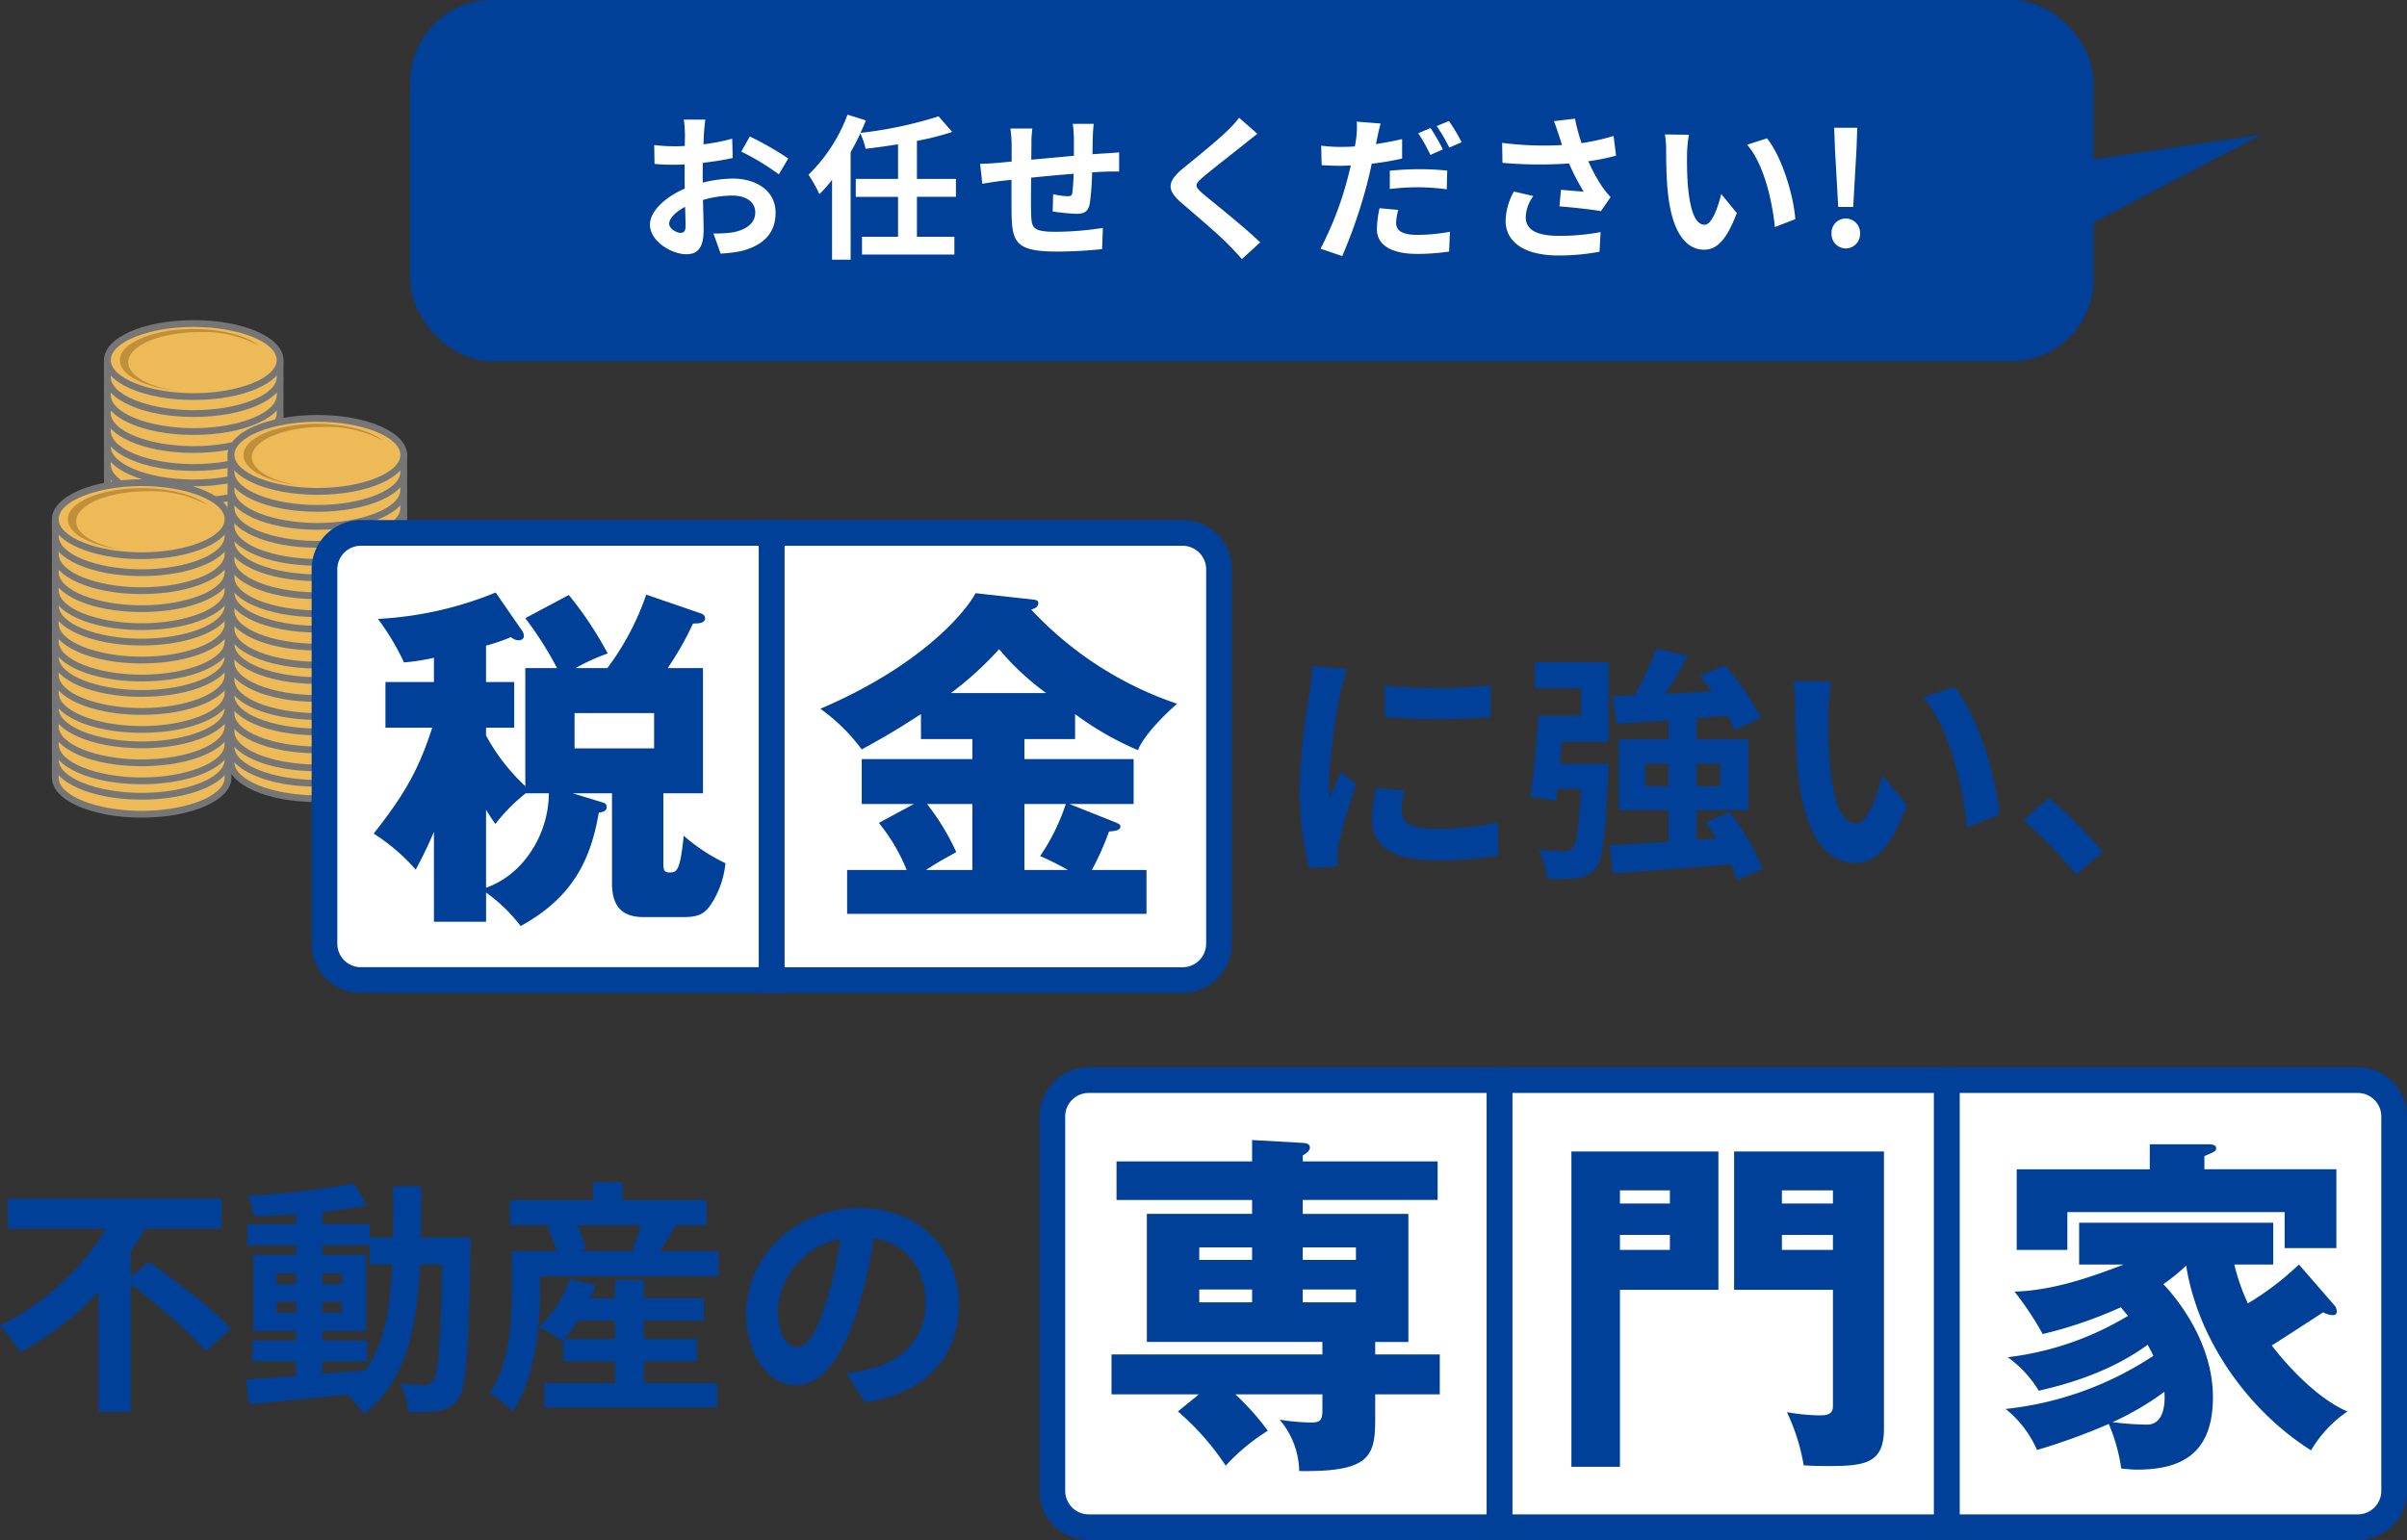<svg xmlns="http://www.w3.org/2000/svg" width="293.122" height="187.606" viewBox="0 0 293.122 187.606"><rect x="0" y="0" width="293.122" height="187.606" fill="#333333" stroke="none"/><defs><clipPath id="a"><path fill="none" d="M0 0h43.259v60.601H0z"/></clipPath><clipPath id="b"><path fill="none" d="M0 0h112.064v57.596H0z"/></clipPath><clipPath id="c"><path fill="none" d="M0 0h166.532v57.596H0z"/></clipPath></defs><g transform="translate(-2816.561 -1250)"><rect width="205" height="44" rx="10" transform="translate(2866.511 1250)" fill="#004099"/><path d="M2902.46 1264.572h-2.622a15.291 15.291 0 01.133 1.672c0 .323 0 .874-.019 1.539-.38.019-.76.038-1.1.038a21.069 21.069 0 01-2.622-.152l.038 2.3a23.294 23.294 0 002.66.095c.3 0 .646-.019 1.007-.038v1.6c0 .437 0 .893.019 1.349-2.343 1.002-4.243 2.731-4.243 4.384 0 2.014 2.6 3.61 4.446 3.61 1.254 0 2.09-.627 2.09-2.983 0-.646-.038-2.128-.076-3.629a12.81 12.81 0 013.572-.532c1.653 0 2.793.76 2.793 2.052 0 1.387-1.216 2.147-2.755 2.432a14.63 14.63 0 01-2.337.133l.874 2.451a17.4 17.4 0 002.493-.304c3.021-.76 4.2-2.451 4.2-4.693 0-2.622-2.3-4.142-5.225-4.142a15.743 15.743 0 00-3.648.494v-.7c0-.551 0-1.14.019-1.71 1.235-.152 2.546-.342 3.629-.589l-.057-2.356a23.27 23.27 0 01-3.5.684c.019-.475.038-.931.057-1.349.041-.497.117-1.314.174-1.656zm5.415 2.052l-1.045 1.843a30.23 30.23 0 014.581 2.774l1.14-1.938a39.7 39.7 0 00-4.676-2.679zm-9.823 10.64c0-.665.779-1.444 1.938-2.071.038 1.026.057 1.9.057 2.375 0 .646-.266.8-.608.8-.494-.002-1.387-.515-1.387-1.104zm34.922-3.287v-2.185h-4.75v-4.636a31.462 31.462 0 004.294-1.083l-1.653-1.9a50 50 0 01-9.519 2.014 26.36 26.36 0 00.665-1.52l-2.242-.7a19.775 19.775 0 01-4.75 7.315 17.666 17.666 0 011.33 2.375 17.7 17.7 0 001.539-1.748v9.725h2.261v-13.11a21.575 21.575 0 001.178-2.28 8.821 8.821 0 01.646 1.881 78.742 78.742 0 003.952-.551v4.218h-5.149v2.185h5.149v4.864h-4.389v2.166h11.248v-2.166h-4.56v-4.864zm16.777-8.892h-2.546a15.983 15.983 0 01.133 1.748v2.147a869.67 869.67 0 00-5.187.475c0-.741.019-1.387.019-1.824a12.586 12.586 0 01.114-1.976h-2.679a14.676 14.676 0 01.152 2.109v1.919c-.608.057-1.1.095-1.444.133-.969.095-1.843.133-2.394.133l.266 2.432c.494-.076 1.672-.266 2.28-.342.323-.038.76-.076 1.273-.133 0 1.767 0 3.61.019 4.427.095 3.287.684 4.313 5.6 4.313a53.75 53.75 0 005.415-.3l.1-2.584a38.279 38.279 0 01-5.681.475c-2.85 0-3.021-.418-3.059-2.28-.038-.817-.019-2.565 0-4.313 1.615-.171 3.477-.342 5.168-.475a20.934 20.934 0 01-.152 2.3c-.038.361-.209.437-.589.437a10.066 10.066 0 01-1.748-.252l-.057 2.109a28.757 28.757 0 002.869.285c.969 0 1.444-.247 1.653-1.254a33.333 33.333 0 00.285-3.8c.551-.038 1.045-.057 1.463-.076.494-.019 1.5-.038 1.824-.019v-2.337c-.551.057-1.292.1-1.824.133-.437.019-.912.057-1.425.095.019-.627.019-1.311.038-2.052.019-.513.074-1.349.114-1.653zm19.931 1.215l-2.223-1.957a13.205 13.205 0 01-1.463 1.615c-1.273 1.235-3.876 3.344-5.377 4.56-1.9 1.6-2.052 2.6-.152 4.218 1.729 1.483 4.522 3.858 5.681 5.055.57.57 1.121 1.178 1.653 1.767l2.223-2.033c-1.938-1.881-5.548-4.731-6.973-5.925-1.026-.9-1.045-1.105-.04-1.979 1.273-1.083 3.781-3.021 5.016-4.009a82.482 82.482 0 011.655-1.312zm17.157 9.273l-2.28-.209a12.933 12.933 0 00-.323 2.546c0 1.919 1.729 3.021 4.921 3.021a27.268 27.268 0 003.876-.285l.1-2.413a22.224 22.224 0 01-3.952.38c-2.033 0-2.6-.627-2.6-1.463a6.661 6.661 0 01.258-1.577zm-2.147-10.526l-2.907-.228a9.9 9.9 0 01-.057 1.938q-.057.456-.171 1.083-.883.057-1.71.057a18.6 18.6 0 01-2.394-.152l.058 2.375c.665.038 1.368.076 2.3.076.4 0 .817-.019 1.254-.038-.133.532-.266 1.083-.4 1.6a41.557 41.557 0 01-3.288 8.542l2.641.893a61.286 61.286 0 003.021-8.8c.209-.779.4-1.634.57-2.451a34.977 34.977 0 003.7-.627v-2.375a36.348 36.348 0 01-3.192.608c.057-.247.114-.494.152-.7.081-.414.271-1.269.423-1.801zm1.119 5.753v2.223a28.434 28.434 0 013.667-.209 27.629 27.629 0 013.268.247l.057-2.28a33.412 33.412 0 00-3.344-.171 36.221 36.221 0 00-3.648.19zm4.961-5.2l-1.5.627a21.274 21.274 0 011.482 2.641l1.52-.665a26.135 26.135 0 00-1.502-2.603zm2.242-.855l-1.5.608a20.144 20.144 0 011.539 2.622l1.5-.646a20.974 20.974 0 00-1.542-2.586zm13.397 1.765c.114.323.228.722.38 1.159a39.774 39.774 0 01-7.3-.266l.038 2.432a50.95 50.95 0 008.113.076 24.966 24.966 0 001.788 3.439c-.589-.038-1.843-.152-2.774-.228l-.19 2.014c1.6.133 3.99.38 5.054.589l1.178-1.71a11.98 11.98 0 01-1.026-1.273 20.811 20.811 0 01-1.691-3.1 25.269 25.269 0 003.382-.684l-.3-2.394a28.612 28.612 0 01-3.9.874 22.22 22.22 0 01-.8-2.983l-2.565.3c.25.634.459 1.318.613 1.755zm-3.118 7.372l-2.375-.551a7.777 7.777 0 00-1.007 3.534c0 2.735 2.451 4.235 6.327 4.256a26.8 26.8 0 005.111-.456l.133-2.394a26.241 26.241 0 01-5.092.456c-2.6 0-4.028-.684-4.028-2.28a4.577 4.577 0 01.931-2.565zm18.943-7.467l-2.925-.038a11.549 11.549 0 01.152 1.938c0 1.159.019 3.382.209 5.13.531 5.092 2.339 6.973 4.426 6.973 1.52 0 2.717-1.159 3.971-4.465l-1.9-2.318c-.361 1.52-1.121 3.743-2.014 3.743-1.2 0-1.767-1.881-2.033-4.617-.114-1.368-.133-2.793-.114-4.028a15.371 15.371 0 01.228-2.318zm9.5.437l-2.413.779c2.071 2.356 3.078 6.969 3.382 10.032l2.489-.969c-.209-2.907-1.653-7.657-3.458-9.842zm8.683 8.36h1.824l.4-7.011.095-2.641h-2.813l.1 2.641zm.912 5.054a1.761 1.761 0 001.748-1.824 1.75 1.75 0 00-1.748-1.824 1.735 1.735 0 00-1.729 1.824 1.746 1.746 0 001.729 1.824z" fill="#fff"/><path d="M3055.688 1285.392l36.26-18.994-33.533 4.966z" fill="#004099"/></g><g clip-path="url(#a)" transform="translate(6.321 39)"><path d="M27.791 19.886c0-2.457-4.709-4.449-10.519-4.449S6.754 17.429 6.754 19.886v1.758c0 2.457 4.709 4.449 10.518 4.449s10.519-1.994 10.519-4.449z" fill="#edba57"/><path d="M17.27 26.507c-6.129 0-10.931-2.135-10.931-4.861v-1.761c0-2.726 4.8-4.861 10.931-4.861s10.931 2.135 10.931 4.861v1.756c0 2.726-4.8 4.861-10.931 4.861m0-10.654c-5.478 0-10.106 1.849-10.106 4.037v1.756c0 2.188 4.628 4.037 10.106 4.037s10.106-1.849 10.106-4.037v-1.756c0-2.188-4.628-4.037-10.106-4.037" fill="#767676"/><path d="M27.791 18.008c0-2.457-4.709-4.449-10.519-4.449S6.754 15.551 6.754 18.008v1.756c0 2.457 4.709 4.449 10.518 4.449s10.519-1.992 10.519-4.449z" fill="#edba57"/><path d="M17.27 24.624c-6.129 0-10.931-2.135-10.931-4.861v-1.756c0-2.726 4.8-4.861 10.931-4.861s10.931 2.135 10.931 4.861v1.756c0 2.726-4.8 4.861-10.931 4.861m0-10.654c-5.478 0-10.106 1.849-10.106 4.037v1.756c0 2.188 4.628 4.036 10.106 4.036s10.106-1.849 10.106-4.036v-1.756c0-2.188-4.628-4.037-10.106-4.037" fill="#767676"/><path d="M27.791 15.819c0-2.457-4.709-4.449-10.519-4.449S6.754 13.36 6.754 15.819v1.756c0 2.457 4.709 4.449 10.518 4.449s10.519-1.992 10.519-4.449z" fill="#edba57"/><path d="M17.27 22.433c-6.129 0-10.931-2.135-10.931-4.861v-1.756c0-2.726 4.8-4.861 10.931-4.861s10.931 2.135 10.931 4.861v1.756c0 2.726-4.8 4.861-10.931 4.861m0-10.654c-5.478 0-10.106 1.849-10.106 4.037v1.756c0 2.188 4.628 4.037 10.106 4.037s10.106-1.849 10.106-4.037v-1.756c0-2.188-4.628-4.037-10.106-4.037" fill="#767676"/><path d="M27.791 13.626c0-2.457-4.709-4.449-10.519-4.449S6.754 11.169 6.754 13.626v1.757c0 2.457 4.709 4.449 10.518 4.449s10.519-1.993 10.519-4.449z" fill="#edba57"/><path d="M17.27 20.246c-6.129 0-10.931-2.135-10.931-4.861v-1.76c0-2.726 4.8-4.861 10.931-4.861s10.931 2.135 10.931 4.861v1.756c0 2.726-4.8 4.861-10.931 4.861m0-10.654c-5.478 0-10.106 1.849-10.106 4.037v1.756c0 2.188 4.628 4.037 10.106 4.037s10.106-1.849 10.106-4.037v-1.756c0-2.188-4.628-4.037-10.106-4.037" fill="#767676"/><path d="M27.791 11.748c0-2.457-4.709-4.449-10.519-4.449S6.754 9.294 6.754 11.748v1.756c0 2.457 4.709 4.449 10.518 4.449s10.519-1.992 10.519-4.449z" fill="#edba57"/><path d="M17.27 18.364c-6.129 0-10.931-2.135-10.931-4.861v-1.756c0-2.726 4.8-4.861 10.931-4.861s10.931 2.135 10.931 4.861v1.756c0 2.726-4.8 4.861-10.931 4.861m0-10.654c-5.476.001-10.1 1.847-10.1 4.037v1.756c0 2.188 4.628 4.036 10.106 4.036s10.106-1.849 10.106-4.036v-1.756c0-2.188-4.628-4.037-10.106-4.037" fill="#767676"/><path d="M27.791 9.557c0-2.457-4.709-4.449-10.519-4.449S6.754 7.099 6.754 9.557v1.756c0 2.457 4.709 4.449 10.518 4.449s10.519-1.992 10.519-4.449z" fill="#edba57"/><path d="M17.27 16.173c-6.129 0-10.931-2.135-10.931-4.861V9.556c0-2.726 4.8-4.861 10.931-4.861S28.201 6.83 28.201 9.556v1.756c0 2.726-4.8 4.861-10.931 4.861m0-10.654c-5.478 0-10.106 1.849-10.106 4.037v1.756c0 2.188 4.628 4.037 10.106 4.037s10.106-1.849 10.106-4.037V9.556c0-2.188-4.628-4.037-10.106-4.037" fill="#767676"/><path d="M27.791 7.365c0-2.457-4.709-4.449-10.519-4.449S6.754 4.908 6.754 7.365v1.756c0 2.457 4.709 4.448 10.518 4.448s10.519-1.991 10.519-4.448z" fill="#edba57"/><path d="M17.27 13.985c-6.129 0-10.931-2.135-10.931-4.861V7.365c0-2.726 4.8-4.861 10.931-4.861s10.933 2.135 10.933 4.861v1.756c0 2.726-4.8 4.861-10.931 4.861m0-10.654C11.794 3.329 7.17 5.177 7.17 7.365v1.756c0 2.188 4.628 4.037 10.106 4.037s10.106-1.849 10.106-4.037V7.365c0-2.188-4.628-4.037-10.106-4.037" fill="#767676"/><path d="M27.791 5.174c0-2.457-4.709-4.449-10.519-4.449S6.754 2.717 6.754 5.174V6.93c0 2.457 4.709 4.449 10.518 4.449S27.791 9.384 27.791 6.93z" fill="#edba57"/><path d="M17.27 11.792c-6.129 0-10.931-2.135-10.931-4.861V5.174C6.341 2.448 11.142.313 17.27.313s10.933 2.135 10.933 4.861v1.757c0 2.726-4.8 4.861-10.931 4.861m0-10.654c-5.478 0-10.102 1.848-10.102 4.036v1.757c0 2.188 4.628 4.037 10.106 4.037s10.102-1.849 10.102-4.037V5.174c0-2.188-4.628-4.037-10.106-4.037" fill="#767676"/><path d="M27.791 4.861c0 2.457-4.709 4.449-10.519 4.449S6.754 7.318 6.754 4.861 11.463.412 17.272.412s10.519 1.992 10.519 4.449" fill="#edba57"/><path d="M17.27 9.723c-6.129 0-10.931-2.135-10.931-4.861S11.142 0 17.27 0s10.933 2.135 10.933 4.861-4.802 4.862-10.933 4.862m0-8.9c-5.476.002-10.1 1.85-10.1 4.038S11.794 8.9 17.27 8.9s10.108-1.85 10.108-4.039S22.75.825 17.27.825" fill="#767676"/><path d="M9.296 5.129c0-2.027 3.885-3.67 8.678-3.67a14.137 14.137 0 017.284 1.676c-1.5-1.221-4.51-2.055-7.986-2.055-4.967 0-8.993 1.7-8.993 3.8 0 1.725 2.718 3.182 6.442 3.647-3.18-.544-5.424-1.862-5.424-3.4" fill="#c18f3a"/><path d="M42.847 52.094c0-2.457-4.709-4.449-10.519-4.449S21.81 49.637 21.81 52.094v1.756c0 2.457 4.709 4.449 10.518 4.449s10.519-1.992 10.519-4.449z" fill="#edba57"/><path d="M32.329 58.711c-6.129 0-10.931-2.135-10.931-4.861v-1.755c0-2.726 4.8-4.862 10.931-4.862s10.931 2.136 10.931 4.862v1.756c0 2.726-4.8 4.861-10.931 4.861m0-10.654c-5.478 0-10.106 1.849-10.106 4.037v1.756c0 2.188 4.628 4.037 10.106 4.037s10.106-1.849 10.106-4.037v-1.756c0-2.188-4.628-4.037-10.106-4.037" fill="#767676"/><path d="M42.847 50.216c0-2.457-4.709-4.449-10.519-4.449S21.81 47.759 21.81 50.216v1.756c0 2.457 4.709 4.449 10.518 4.449s10.519-1.992 10.519-4.449z" fill="#edba57"/><path d="M32.329 56.833c-6.129 0-10.931-2.135-10.931-4.861v-1.756c0-2.726 4.8-4.861 10.931-4.861S43.26 47.49 43.26 50.216v1.756c0 2.726-4.8 4.861-10.931 4.861m0-10.654c-5.478 0-10.106 1.849-10.106 4.037v1.756c0 2.188 4.628 4.037 10.106 4.037s10.106-1.849 10.106-4.037v-1.756c0-2.188-4.628-4.037-10.106-4.037" fill="#767676"/><path d="M42.847 48.338c0-2.457-4.709-4.449-10.519-4.449S21.81 45.881 21.81 48.338v1.756c0 2.457 4.709 4.449 10.518 4.449s10.519-1.989 10.519-4.449z" fill="#edba57"/><path d="M32.329 54.955c-6.129 0-10.931-2.135-10.931-4.861v-1.756c0-2.726 4.8-4.861 10.931-4.861s10.931 2.135 10.931 4.861v1.756c0 2.726-4.8 4.861-10.931 4.861m0-10.654c-5.478 0-10.106 1.849-10.106 4.037v1.756c0 2.188 4.628 4.037 10.106 4.037s10.106-1.849 10.106-4.037v-1.756c0-2.188-4.628-4.037-10.106-4.037" fill="#767676"/><path d="M42.847 46.147c0-2.457-4.709-4.449-10.519-4.449S21.81 43.69 21.81 46.147v1.756c0 2.457 4.709 4.449 10.518 4.449s10.519-1.992 10.519-4.449z" fill="#edba57"/><path d="M32.329 52.764c-6.129 0-10.931-2.135-10.931-4.861v-1.757c0-2.726 4.8-4.861 10.931-4.861S43.26 43.42 43.26 46.146v1.756c0 2.726-4.8 4.861-10.931 4.861m0-10.654c-5.478 0-10.106 1.849-10.106 4.037v1.756c0 2.188 4.628 4.037 10.106 4.037s10.106-1.849 10.106-4.037v-1.756c0-2.188-4.628-4.037-10.106-4.037" fill="#767676"/><path d="M42.847 43.956c0-2.457-4.709-4.449-10.519-4.449S21.81 41.499 21.81 43.956v1.756c0 2.457 4.709 4.449 10.518 4.449s10.519-1.992 10.519-4.449z" fill="#edba57"/><path d="M32.329 50.573c-6.129 0-10.931-2.135-10.931-4.861v-1.757c0-2.726 4.8-4.861 10.931-4.861s10.931 2.135 10.931 4.861v1.756c0 2.726-4.8 4.861-10.931 4.861m0-10.654c-5.478 0-10.106 1.849-10.106 4.037v1.756c0 2.188 4.628 4.037 10.106 4.037s10.106-1.849 10.106-4.037v-1.756c0-2.188-4.628-4.037-10.106-4.037" fill="#767676"/><path d="M42.847 42.078c0-2.457-4.709-4.449-10.519-4.449S21.81 39.621 21.81 42.078v1.756c0 2.457 4.709 4.449 10.518 4.449s10.519-1.99 10.519-4.449z" fill="#edba57"/><path d="M32.329 48.694c-6.129 0-10.931-2.135-10.931-4.861v-1.756c0-2.726 4.8-4.861 10.931-4.861s10.931 2.14 10.931 4.861v1.756c0 2.726-4.8 4.861-10.931 4.861m0-10.654c-5.478 0-10.106 1.849-10.106 4.037v1.756c0 2.188 4.628 4.036 10.106 4.036s10.106-1.849 10.106-4.036v-1.756c0-2.188-4.628-4.037-10.106-4.037" fill="#767676"/><path d="M42.847 39.886c0-2.457-4.709-4.449-10.519-4.449S21.81 37.429 21.81 39.886v1.756c0 2.457 4.709 4.449 10.518 4.449s10.519-1.992 10.519-4.449z" fill="#edba57"/><path d="M32.329 46.504c-6.129 0-10.931-2.135-10.931-4.861v-1.756c0-2.726 4.8-4.861 10.931-4.861s10.931 2.135 10.931 4.861v1.756c0 2.726-4.8 4.861-10.931 4.861m0-10.654c-5.478 0-10.106 1.849-10.106 4.036v1.756c0 2.188 4.628 4.037 10.106 4.037s10.106-1.849 10.106-4.037v-1.755c0-2.188-4.628-4.036-10.106-4.036" fill="#767676"/><path d="M42.847 37.696c0-2.457-4.709-4.449-10.519-4.449S21.81 35.239 21.81 37.696v1.756c0 2.457 4.709 4.449 10.518 4.449s10.519-1.992 10.519-4.449z" fill="#edba57"/><path d="M32.329 44.313c-6.129 0-10.931-2.135-10.931-4.861v-1.757c0-2.726 4.8-4.861 10.931-4.861s10.931 2.135 10.931 4.861v1.756c0 2.726-4.8 4.861-10.931 4.861m0-10.654c-5.478 0-10.106 1.849-10.106 4.037v1.756c0 2.188 4.628 4.037 10.106 4.037s10.106-1.849 10.106-4.037v-1.756c0-2.188-4.628-4.037-10.106-4.037" fill="#767676"/><path d="M42.847 35.817c0-2.457-4.709-4.449-10.519-4.449S21.81 33.36 21.81 35.817v1.756c0 2.457 4.709 4.449 10.518 4.449s10.519-1.991 10.519-4.449z" fill="#edba57"/><path d="M32.329 42.434c-6.129 0-10.931-2.135-10.931-4.861v-1.756c0-2.726 4.8-4.861 10.931-4.861s10.931 2.139 10.931 4.861v1.756c0 2.726-4.8 4.861-10.931 4.861m0-10.654c-5.478 0-10.106 1.849-10.106 4.037v1.756c0 2.188 4.628 4.036 10.106 4.036s10.106-1.849 10.106-4.036v-1.756c0-2.188-4.628-4.037-10.106-4.037" fill="#767676"/><path d="M42.847 33.627c0-2.457-4.709-4.449-10.519-4.449S21.81 31.17 21.81 33.627v1.756c0 2.457 4.709 4.449 10.518 4.449s10.519-1.992 10.519-4.449z" fill="#edba57"/><path d="M32.329 40.243c-6.129 0-10.931-2.135-10.931-4.861v-1.756c0-2.726 4.8-4.861 10.931-4.861S43.26 30.9 43.26 33.626v1.756c0 2.726-4.8 4.861-10.931 4.861m0-10.654c-5.478 0-10.106 1.849-10.106 4.037v1.756c0 2.188 4.628 4.037 10.106 4.037s10.106-1.849 10.106-4.037v-1.756c0-2.188-4.628-4.037-10.106-4.037" fill="#767676"/><path d="M42.847 31.435c0-2.457-4.709-4.449-10.519-4.449S21.81 28.978 21.81 31.435v1.756c0 2.457 4.709 4.449 10.518 4.449s10.519-1.992 10.519-4.449z" fill="#edba57"/><path d="M32.329 38.053c-6.129 0-10.931-2.135-10.931-4.861v-1.757c0-2.726 4.8-4.861 10.931-4.861s10.931 2.135 10.931 4.861v1.757c0 2.726-4.8 4.861-10.931 4.861m0-10.654c-5.478 0-10.106 1.849-10.106 4.037v1.756c0 2.188 4.628 4.037 10.106 4.037s10.106-1.849 10.106-4.037v-1.757c0-2.188-4.628-4.037-10.106-4.037" fill="#767676"/><path d="M42.847 29.558c0-2.457-4.709-4.449-10.519-4.449S21.81 27.101 21.81 29.558v1.756c0 2.457 4.709 4.449 10.518 4.449s10.519-1.993 10.519-4.449z" fill="#edba57"/><path d="M32.329 36.174c-6.129 0-10.931-2.135-10.931-4.861v-1.756c0-2.726 4.8-4.861 10.931-4.861s10.931 2.137 10.931 4.861v1.757c0 2.726-4.8 4.861-10.931 4.861m0-10.654c-5.478 0-10.106 1.849-10.106 4.036v1.757c0 2.188 4.628 4.037 10.106 4.037s10.106-1.849 10.106-4.037v-1.757c0-2.188-4.628-4.036-10.106-4.036" fill="#767676"/><path d="M42.847 27.366c0-2.457-4.709-4.449-10.519-4.449S21.81 24.909 21.81 27.366v1.756c0 2.457 4.709 4.449 10.518 4.449s10.519-1.992 10.519-4.449z" fill="#edba57"/><path d="M32.329 33.983c-6.129 0-10.931-2.135-10.931-4.861v-1.756c0-2.726 4.8-4.861 10.931-4.861S43.26 24.64 43.26 27.366v1.756c0 2.726-4.8 4.861-10.931 4.861m0-10.654c-5.478 0-10.106 1.849-10.106 4.037v1.756c0 2.188 4.628 4.037 10.106 4.037s10.106-1.849 10.106-4.037v-1.756c0-2.188-4.628-4.037-10.106-4.037" fill="#767676"/><path d="M42.847 25.175c0-2.457-4.709-4.449-10.519-4.449S21.81 22.718 21.81 25.175v1.756c0 2.457 4.709 4.449 10.518 4.449s10.519-1.992 10.519-4.449z" fill="#edba57"/><path d="M32.329 31.792c-6.129 0-10.931-2.135-10.931-4.861v-1.756c0-2.726 4.8-4.861 10.931-4.861s10.931 2.135 10.931 4.861v1.756c0 2.726-4.8 4.861-10.931 4.861m0-10.654c-5.478 0-10.106 1.849-10.106 4.036v1.756c0 2.188 4.628 4.037 10.106 4.037s10.106-1.849 10.106-4.037v-1.755c0-2.188-4.628-4.036-10.106-4.036" fill="#767676"/><path d="M42.847 23.297c0-2.457-4.709-4.449-10.519-4.449S21.81 20.84 21.81 23.297v1.756c0 2.457 4.709 4.449 10.518 4.449s10.519-1.994 10.519-4.449z" fill="#edba57"/><path d="M32.329 29.915c-6.129 0-10.931-2.135-10.931-4.861v-1.757c0-2.726 4.8-4.861 10.931-4.861s10.931 2.136 10.931 4.861v1.756c0 2.726-4.8 4.861-10.931 4.861m0-10.654c-5.478 0-10.106 1.849-10.106 4.037v1.756c0 2.188 4.628 4.037 10.106 4.037s10.106-1.849 10.106-4.037v-1.756c0-2.188-4.628-4.037-10.106-4.037" fill="#767676"/><path d="M42.847 21.106c0-2.457-4.709-4.449-10.519-4.449S21.81 18.649 21.81 21.106v1.756c0 2.457 4.709 4.449 10.518 4.449s10.519-1.992 10.519-4.449z" fill="#edba57"/><path d="M32.329 27.723c-6.129 0-10.931-2.135-10.931-4.861v-1.756c0-2.726 4.8-4.861 10.931-4.861S43.26 18.38 43.26 21.106v1.756c0 2.726-4.8 4.861-10.931 4.861m0-10.654c-5.478 0-10.106 1.849-10.106 4.037v1.756c0 2.188 4.628 4.036 10.106 4.036s10.106-1.849 10.106-4.036v-1.756c0-2.188-4.628-4.037-10.106-4.037" fill="#767676"/><path d="M42.847 18.915c0-2.457-4.709-4.449-10.519-4.449S21.81 16.458 21.81 18.915v1.756c0 2.457 4.709 4.449 10.518 4.449s10.519-1.992 10.519-4.449z" fill="#edba57"/><path d="M32.329 25.532c-6.129 0-10.931-2.135-10.931-4.861v-1.756c0-2.726 4.8-4.861 10.931-4.861s10.931 2.135 10.931 4.861v1.756c0 2.726-4.8 4.861-10.931 4.861m0-10.654c-5.478 0-10.106 1.849-10.106 4.037v1.756c0 2.188 4.628 4.037 10.106 4.037s10.106-1.849 10.106-4.037v-1.756c0-2.188-4.628-4.037-10.106-4.037" fill="#767676"/><path d="M42.847 16.724c0-2.457-4.709-4.449-10.519-4.449S21.81 14.267 21.81 16.724v1.756c0 2.457 4.709 4.449 10.518 4.449s10.519-1.992 10.519-4.449z" fill="#edba57"/><path d="M32.329 23.342c-6.129 0-10.931-2.135-10.931-4.861v-1.757c0-2.726 4.8-4.861 10.931-4.861s10.931 2.135 10.931 4.861v1.756c0 2.726-4.8 4.861-10.931 4.861m0-10.654c-5.478 0-10.106 1.849-10.106 4.037v1.756c0 2.188 4.628 4.037 10.106 4.037s10.106-1.849 10.106-4.037v-1.756c0-2.188-4.628-4.037-10.106-4.037" fill="#767676"/><path d="M42.847 16.411c0 2.457-4.709 4.449-10.519 4.449S21.81 18.868 21.81 16.411s4.709-4.449 10.518-4.449 10.519 1.989 10.519 4.449" fill="#edba57"/><path d="M32.329 21.272c-6.129 0-10.931-2.135-10.931-4.861s4.8-4.861 10.931-4.861 10.931 2.135 10.931 4.864-4.8 4.861-10.931 4.861m0-8.9c-5.478 0-10.106 1.849-10.106 4.036s4.628 4.037 10.106 4.037 10.106-1.849 10.106-4.034-4.628-4.036-10.106-4.036" fill="#767676"/><path d="M24.352 16.678c0-2.027 3.885-3.67 8.678-3.67a14.137 14.137 0 017.284 1.676c-1.5-1.22-4.51-2.055-7.986-2.055-4.967 0-8.993 1.7-8.993 3.8 0 1.726 2.718 3.182 6.442 3.647-3.18-.544-5.424-1.862-5.424-3.4" fill="#c18f3a"/><path d="M21.45 53.984c0-2.457-4.709-4.449-10.519-4.449S.413 51.527.413 53.984v1.756c0 2.457 4.709 4.449 10.518 4.449S21.45 58.197 21.45 55.74z" fill="#edba57"/><path d="M10.931 60.601C4.8 60.601 0 58.47 0 55.741v-1.756c0-2.726 4.8-4.861 10.931-4.861s10.931 2.135 10.931 4.861v1.756c0 2.726-4.8 4.861-10.931 4.861m0-10.654c-5.478 0-10.106 1.849-10.106 4.037v1.756c0 2.188 4.628 4.036 10.106 4.036s10.106-1.849 10.106-4.036v-1.756c0-2.188-4.628-4.037-10.106-4.037" fill="#767676"/><path d="M21.45 51.793c0-2.457-4.709-4.449-10.519-4.449S.413 49.336.413 51.793v1.756c0 2.457 4.709 4.449 10.518 4.449s10.519-1.992 10.519-4.449z" fill="#edba57"/><path d="M10.931 58.41C4.8 58.41 0 56.275 0 53.549v-1.756c0-2.726 4.8-4.86 10.931-4.86s10.931 2.135 10.931 4.861v1.756c0 2.726-4.8 4.861-10.931 4.861m0-10.654c-5.478 0-10.106 1.849-10.106 4.037v1.756c0 2.188 4.628 4.037 10.106 4.037s10.106-1.849 10.106-4.037v-1.757c0-2.188-4.628-4.037-10.106-4.037" fill="#767676"/><path d="M21.45 49.915c0-2.457-4.709-4.449-10.519-4.449S.413 47.458.413 49.915v1.756c0 2.457 4.709 4.449 10.518 4.449s10.519-1.992 10.519-4.449z" fill="#edba57"/><path d="M10.931 56.533C4.8 56.533 0 54.398 0 51.672v-1.757c0-2.726 4.8-4.861 10.931-4.861s10.931 2.135 10.931 4.861v1.756c0 2.726-4.8 4.861-10.931 4.861m0-10.654C5.453 45.879.825 47.727.825 49.915v1.756c0 2.188 4.628 4.037 10.106 4.037s10.106-1.849 10.106-4.037v-1.756c0-2.188-4.628-4.037-10.106-4.037" fill="#767676"/><path d="M21.45 47.724c0-2.458-4.709-4.449-10.519-4.449S.413 45.266.413 47.724v1.755c0 2.458 4.709 4.449 10.518 4.449s10.519-1.992 10.519-4.449z" fill="#edba57"/><path d="M10.931 54.341C4.8 54.341 0 52.208 0 49.48v-1.757c0-2.726 4.8-4.861 10.931-4.861s10.931 2.135 10.931 4.861v1.756c0 2.726-4.8 4.861-10.931 4.861m0-10.654C5.453 43.687.825 45.535.825 47.723v1.756c0 2.188 4.628 4.037 10.106 4.037s10.106-1.849 10.106-4.037v-1.756c0-2.188-4.628-4.037-10.106-4.037" fill="#767676"/><path d="M21.45 45.533c0-2.457-4.709-4.449-10.519-4.449S.413 43.076.413 45.533v1.756c0 2.457 4.709 4.449 10.518 4.449s10.519-1.992 10.519-4.449z" fill="#edba57"/><path d="M10.931 52.15C4.8 52.15 0 50.015 0 47.289v-1.756c0-2.726 4.8-4.861 10.931-4.861s10.931 2.135 10.931 4.861v1.756c0 2.726-4.8 4.861-10.931 4.861m0-10.654C5.453 41.497.825 43.345.825 45.533v1.756c0 2.188 4.628 4.037 10.106 4.037s10.106-1.849 10.106-4.037v-1.756c0-2.188-4.628-4.037-10.106-4.037" fill="#767676"/><path d="M21.45 43.655c0-2.457-4.709-4.449-10.519-4.449S.413 41.198.413 43.655v1.756c0 2.457 4.709 4.449 10.518 4.449s10.519-1.992 10.519-4.449z" fill="#edba57"/><path d="M10.931 50.272C4.8 50.272 0 48.137 0 45.411v-1.757c0-2.726 4.8-4.861 10.931-4.861s10.931 2.135 10.931 4.861v1.756c0 2.726-4.8 4.861-10.931 4.861m0-10.654C5.453 39.618.825 41.466.825 43.654v1.756c0 2.188 4.628 4.037 10.106 4.037s10.106-1.849 10.106-4.037v-1.756c0-2.188-4.628-4.037-10.106-4.037" fill="#767676"/><path d="M21.45 41.464c0-2.457-4.709-4.449-10.519-4.449S.413 39.007.413 41.464v1.756c0 2.457 4.709 4.449 10.518 4.449S21.45 45.677 21.45 43.22z" fill="#edba57"/><path d="M10.931 48.08C4.8 48.08 0 45.946 0 43.219v-1.756c0-2.726 4.8-4.861 10.931-4.861s10.931 2.135 10.931 4.861v1.756c0 2.726-4.8 4.861-10.931 4.861m0-10.654c-5.478 0-10.106 1.849-10.106 4.037v1.756c0 2.188 4.628 4.037 10.106 4.037s10.106-1.849 10.106-4.037v-1.756c0-2.188-4.628-4.037-10.106-4.037" fill="#767676"/><path d="M21.45 39.273c0-2.457-4.709-4.449-10.519-4.449S.413 36.816.413 39.273v1.756c0 2.457 4.709 4.449 10.518 4.449s10.519-1.992 10.519-4.449z" fill="#edba57"/><path d="M10.931 45.89C4.8 45.89 0 43.755 0 41.029v-1.757c0-2.726 4.8-4.862 10.931-4.862s10.931 2.135 10.931 4.861v1.756c0 2.726-4.8 4.861-10.931 4.861m0-10.654C5.453 35.236.825 37.084.825 39.272v1.756c0 2.188 4.628 4.037 10.106 4.037s10.106-1.849 10.106-4.037v-1.756c0-2.188-4.628-4.037-10.106-4.037" fill="#767676"/><path d="M21.45 37.395c0-2.457-4.709-4.449-10.519-4.449S.413 34.938.413 37.395v1.756c0 2.457 4.709 4.449 10.518 4.449s10.519-1.992 10.519-4.449z" fill="#edba57"/><path d="M10.931 44.011C4.8 44.011 0 41.876 0 39.15v-1.756c0-2.726 4.8-4.861 10.931-4.861s10.931 2.135 10.931 4.861v1.756c0 2.726-4.8 4.861-10.931 4.861m0-10.654C5.453 33.358.825 35.206.825 37.394v1.756c0 2.188 4.628 4.037 10.106 4.037s10.106-1.849 10.106-4.037v-1.756c0-2.188-4.628-4.036-10.106-4.036" fill="#767676"/><path d="M21.45 35.204c0-2.457-4.709-4.449-10.519-4.449S.413 32.747.413 35.204v1.756c0 2.457 4.709 4.449 10.518 4.449S21.45 39.417 21.45 36.96z" fill="#edba57"/><path d="M10.931 41.821C4.8 41.821 0 39.685 0 36.96v-1.757c0-2.726 4.8-4.861 10.931-4.861s10.931 2.135 10.931 4.861v1.756c0 2.726-4.8 4.861-10.931 4.861m0-10.654C5.453 31.167.825 33.015.825 35.203v1.756c0 2.188 4.628 4.037 10.106 4.037s10.106-1.849 10.106-4.037v-1.756c0-2.188-4.628-4.037-10.106-4.037" fill="#767676"/><path d="M21.45 33.013c0-2.457-4.709-4.449-10.519-4.449S.413 30.556.413 33.013v1.756c0 2.457 4.709 4.449 10.518 4.449s10.519-1.992 10.519-4.449z" fill="#edba57"/><path d="M10.931 39.63C4.8 39.63 0 37.495 0 34.769v-1.757c0-2.726 4.8-4.863 10.931-4.863s10.931 2.135 10.931 4.861v1.759c0 2.726-4.8 4.861-10.931 4.861m0-10.654c-5.478 0-10.106 1.848-10.106 4.036v1.757c0 2.188 4.628 4.037 10.106 4.037s10.106-1.849 10.106-4.037v-1.757c0-2.188-4.628-4.037-10.106-4.037" fill="#767676"/><path d="M21.45 31.135c0-2.457-4.709-4.449-10.519-4.449S.413 28.678.413 31.135v1.756c0 2.457 4.709 4.449 10.518 4.449s10.519-1.992 10.519-4.449z" fill="#edba57"/><path d="M10.931 37.751C4.8 37.751 0 35.616 0 32.89v-1.756c0-2.726 4.8-4.861 10.931-4.861s10.931 2.135 10.931 4.861v1.756c0 2.726-4.8 4.861-10.931 4.861m0-10.654C5.453 27.098.825 28.946.825 31.134v1.756c0 2.188 4.628 4.037 10.106 4.037s10.106-1.849 10.106-4.037v-1.756c0-2.188-4.628-4.037-10.106-4.037" fill="#767676"/><path d="M21.45 28.943c0-2.457-4.709-4.449-10.519-4.449S.413 26.486.413 28.943v1.756c0 2.457 4.709 4.449 10.518 4.449S21.45 33.16 21.45 30.699z" fill="#edba57"/><path d="M10.931 35.56C4.8 35.56 0 33.423 0 30.699v-1.756c0-2.726 4.8-4.861 10.931-4.861s10.931 2.135 10.931 4.861v1.756c0 2.726-4.8 4.861-10.931 4.861m0-10.654C5.453 24.907.825 26.755.825 28.943v1.756c0 2.188 4.628 4.037 10.106 4.037s10.106-1.849 10.106-4.037v-1.756c0-2.188-4.628-4.036-10.106-4.036" fill="#767676"/><path d="M21.45 26.752c0-2.457-4.709-4.449-10.519-4.449S.413 24.295.413 26.752v1.756c0 2.457 4.709 4.449 10.518 4.449s10.519-1.992 10.519-4.449z" fill="#edba57"/><path d="M10.931 33.37C4.8 33.37 0 31.235 0 28.509v-1.757c0-2.726 4.8-4.865 10.931-4.865s10.931 2.135 10.931 4.861v1.756c0 2.726-4.8 4.861-10.931 4.861m0-10.654C5.453 22.716.825 24.564.825 26.752v1.756c0 2.188 4.628 4.037 10.106 4.037s10.106-1.849 10.106-4.037v-1.756c0-2.188-4.628-4.037-10.106-4.037" fill="#767676"/><path d="M21.45 24.561c0-2.457-4.709-4.449-10.519-4.449S.413 22.104.413 24.561v1.756c0 2.457 4.709 4.449 10.518 4.449s10.519-1.992 10.519-4.449z" fill="#edba57"/><path d="M10.931 31.178C4.8 31.178 0 29.044 0 26.318v-1.757C0 21.835 4.8 19.7 10.931 19.7s10.931 2.135 10.931 4.861v1.756c0 2.726-4.8 4.861-10.931 4.861m0-10.654C5.453 20.525.825 22.373.825 24.561v1.756c0 2.188 4.628 4.036 10.106 4.036s10.106-1.849 10.106-4.036v-1.756c0-2.188-4.628-4.037-10.106-4.037" fill="#767676"/><path d="M21.45 24.248c0 2.457-4.709 4.449-10.519 4.449S.413 26.705.413 24.248s4.709-4.449 10.523-4.449 10.519 1.992 10.519 4.449" fill="#edba57"/><path d="M10.931 29.11C4.8 29.11 0 26.974 0 24.248s4.8-4.861 10.931-4.861 10.931 2.135 10.931 4.861-4.8 4.861-10.931 4.861m0-8.9C5.453 20.212.825 22.06.825 24.248s4.628 4.037 10.106 4.037 10.106-1.848 10.106-4.037-4.628-4.037-10.106-4.037" fill="#767676"/><path d="M2.955 24.516c0-2.027 3.885-3.67 8.678-3.67a14.133 14.133 0 017.284 1.676c-1.5-1.22-4.51-2.055-7.986-2.055-4.967 0-8.993 1.7-8.993 3.8 0 1.726 2.718 3.182 6.442 3.647-3.18-.544-5.424-1.862-5.424-3.4" fill="#c18f3a"/></g><path d="M168.645 83.502v3.84a80.518 80.518 0 0012.9 0v-3.87a61.69 61.69 0 01-12.9.03zm2.4 12.81l-3.45-.33a18.328 18.328 0 00-.51 3.9c0 3.09 2.49 4.92 7.65 4.92a42.486 42.486 0 007.74-.57l-.06-4.05a35.463 35.463 0 01-7.53.78c-3.06 0-4.2-.81-4.2-2.13a10.183 10.183 0 01.36-2.52zm-7.02-14.82l-4.2-.36c-.03.96-.21 2.1-.3 2.94a83.653 83.653 0 00-1.26 11.88 38.349 38.349 0 001.17 9.81l3.48-.24c-.03-.42-.06-.9-.06-1.23a9.052 9.052 0 01.15-1.41c.33-1.59 1.32-4.86 2.16-7.35l-1.86-1.47c-.42.99-.9 2.04-1.35 3.06a14.474 14.474 0 01-.12-1.95 79.569 79.569 0 011.44-11.01c.12-.54.51-2.04.75-2.67zm22.89 2.34h5.61v3.33h-5.19c-.18 3.24-.54 7.29-.96 9.9l3.12.48.18-1.44h2.85c-.24 4.74-.54 6.72-1.02 7.2a1.1 1.1 0 01-1.05.36c-.6 0-1.83 0-3.12-.12a9.191 9.191 0 011.08 3.51 26.133 26.133 0 003.63-.09 3.3 3.3 0 002.28-1.2c.87-1.08 1.2-4.11 1.5-11.37.03-.45.06-1.35.06-1.35h-5.91c.09-.87.15-1.77.24-2.67h5.67v-9.69h-8.97zm13.44 11.94v-2.76h2.82v2.76zm9.15-2.76v2.76h-2.91v-2.76zm5.13 12.84a25.616 25.616 0 00-4.02-6.9l-2.88 1.2c.45.63.9 1.29 1.32 1.98l-2.46.18v-3.63h6.3v-8.61h-6.3v-2.58c1.26-.09 2.52-.21 3.78-.3a11.282 11.282 0 01.84 1.74l3.21-1.47a27.042 27.042 0 00-4.41-6.42l-3 1.32c.48.57.99 1.23 1.44 1.86-1.92.12-3.84.21-5.67.3.93-1.44 1.92-3.06 2.76-4.62l-3.84-.87a36.979 36.979 0 01-2.67 5.67l-2.64.12.48 3.33c1.83-.12 3.99-.24 6.3-.42v2.34h-6.03v8.61h6.03v3.87c-2.7.18-5.19.33-7.17.39l.42 3.45c3.87-.27 9.21-.66 14.34-1.11a12.7 12.7 0 01.75 1.95zm8.37-22.83l-4.62-.06a18.235 18.235 0 01.24 3.06c0 1.83.03 5.34.33 8.1.84 8.04 3.69 11.01 6.99 11.01 2.4 0 4.29-1.83 6.27-7.05l-3-3.66c-.57 2.4-1.77 5.91-3.18 5.91-1.89 0-2.79-2.97-3.21-7.29-.18-2.16-.21-4.41-.18-6.36a24.271 24.271 0 01.36-3.66zm15 .69l-3.81 1.23c3.27 3.72 4.86 11.01 5.34 15.84l3.93-1.53c-.33-4.59-2.61-12.09-5.46-15.54zm14.85 22.83l3.21-2.76a53.985 53.985 0 00-6.54-6.57l-3.12 2.7a58.787 58.787 0 016.45 6.63z" fill="#004099"/><g clip-path="url(#b)" transform="translate(37.95 63.354)"><path d="M56.032 56.032H5.998a4.433 4.433 0 01-4.434-4.434v-45.6a4.433 4.433 0 014.434-4.434h50.034z" fill="#fff"/><path d="M57.6 57.6H6a6 6 0 01-6-6V6a6 6 0 016-6h51.6zM6 3.128A2.873 2.873 0 003.128 6v45.6A2.873 2.873 0 006 54.468h48.47V3.128z" fill="#004099"/><path d="M106.066 56.032H56.032V1.564h50.034a4.433 4.433 0 014.434 4.434v45.6a4.433 4.433 0 01-4.434 4.434" fill="#fff"/><path d="M106.066 57.6h-51.6V0h51.6a6 6 0 016 6v45.6a6 6 0 01-6 6m-48.47-3.128h48.47a2.873 2.873 0 002.869-2.869V6a2.873 2.873 0 00-2.869-2.869h-48.47zM26.02 18.033h3.867a43.132 43.132 0 00-3.867-6.083l5.3-2.824a44.267 44.267 0 014.736 7.125 23.471 23.471 0 00-3.91 1.782h3.867a32.559 32.559 0 004.737-8.951l6.691 2.3a.66.66 0 01.478.565c0 .651-.869.651-1.478.651a36.666 36.666 0 01-3.084 5.431h4.3v15.255h-4.821V41.8c0 .739.044 1.13.738 1.13.913 0 1.3-.174 1.739-4.476a22.44 22.44 0 005.082 3.346 11.131 11.131 0 01-1.78 5.041c-.826 1.216-1.652 1.52-3.346 1.52h-4.866c-3 0-3.824-1.782-3.824-4.128V33.284h-4.784l3.7 1.13a.524.524 0 01.435.522c0 .565-.565.651-.956.7-.955 5.474-2.954 10.211-9.515 13.817a20.1 20.1 0 00-4.215-4.085v3.563h-6.349V37.977c-1.129 2.607-1.607 3.432-2.216 4.606a23.741 23.741 0 00-5.124-4.39c3.345-4.258 5.387-7.386 7.125-12.9H8.989v-5.565h5.906v-2.955a25.286 25.286 0 01-3.649.565 29.748 29.748 0 00-3.171-5.3 43.576 43.576 0 0014.338-3.215l3.3 4.779a1.149 1.149 0 01.131.522c0 .434-.434.522-.652.522a1.444 1.444 0 01-.912-.391 23.911 23.911 0 01-3.041 1.042v4.432h3.432v5.561h-3.43v.951a23.851 23.851 0 004.779 6.169zm.044 15.251a22.1 22.1 0 00-3.693 3.736 28.608 28.608 0 01-1.13-1.738v9.515a10.92 10.92 0 004.823-3.519 13.028 13.028 0 002.824-7.994zm5.953-5.474h9.689v-4.3h-9.689z" fill="#004099"/><path d="M86.804 29.117h13.3v5.47h-7.821l5.561 2.216c.391.174.651.261.651.522 0 .478-.694.565-1.39.608a34.337 34.337 0 01-2.086 4.692h6.648v5.344H65.21v-5.344h7.256a22.353 22.353 0 00-3.389-5.735l4.258-2.3h-6.344v-5.473h13.47v-2.438h-6.257v-3.041c-2.868 1.825-3.65 2.346-7.213 4.3a22.616 22.616 0 00-5.04-4.954c12.122-5.17 17.6-11.644 18.9-14.077l7.082.782c.26.043.565.087.565.434 0 .435-.435.651-.869.782A43.166 43.166 0 00105.4 22.376c-.825.7-3.867 3.476-4.779 5.649a37.4 37.4 0 01-7.647-4.388v3.041h-6.171zm-6.344 5.47h-5.518a28.554 28.554 0 013.563 5.866c-1.825 1-2.65 1.477-3.693 2.173h5.648zm8.995-13.513a32.22 32.22 0 01-5.736-5.345 40.934 40.934 0 01-5.866 5.345zm-2.651 21.551h5.3a33.68 33.68 0 00-3.389-1.695 25.214 25.214 0 003.128-6.343h-5.04z" fill="#004099"/></g><path d="M15.9 155.565v-3.12a30.216 30.216 0 001.74-2.76h9.33v-3.66H.96v3.66h11.97A31.469 31.469 0 010 161.475a21.433 21.433 0 012.46 3.24 35.837 35.837 0 009.54-7.38v14.64h3.9v-15.54a70.067 70.067 0 019.18 8.13l3.03-2.73c-2.16-2.37-6.78-5.82-9.99-8.13zm23.37 10.26h5.43v-2.52h-5.43v-1.17h5.31v-9.27h-5.31v-1.17h5.76v2.34h2.73c-.21 5.37-.93 9.66-3.27 12.9-1.74.15-3.51.3-5.22.42zm-5.58-5.91v-1.35h2.34v1.35zm7.92-1.35v1.35h-2.34v-1.35zm-2.34-2.13v-1.32h2.34v1.32zm-5.58-1.32h2.34v1.32h-2.34zm17.55-4.35c.06-1.98.06-4.08.06-6.27h-3.42c0 2.22 0 4.29-.03 6.27h-2.82v-1.65h-5.76v-1.47c1.95-.21 3.81-.48 5.4-.81l-1.56-2.67a92.95 92.95 0 01-12.93 1.47 11.111 11.111 0 01.78 2.52c1.62-.03 3.33-.12 5.07-.24v1.2h-5.91v2.58h5.91v1.17h-5.16v9.27h5.16v1.17h-5.28v2.52h5.28v1.8c-2.31.15-4.41.3-6.09.42l.42 3c3.24-.27 7.56-.72 11.88-1.17a11.689 11.689 0 012.1 2.37c5.04-3.99 6.42-10.17 6.81-18.21h2.7c-.18 9.69-.48 13.35-1.11 14.16a1.09 1.09 0 01-1.02.51c-.57 0-1.71-.03-3.03-.15a8.352 8.352 0 011.05 3.42 20.124 20.124 0 003.72-.12 3.348 3.348 0 002.37-1.5c.96-1.38 1.2-5.73 1.47-18 0-.42.03-1.59.03-1.59zm17.43 12.36a17.637 17.637 0 001.71-2.25h4.53v2.25zm9.75 2.73h6.42v-2.73h-6.42v-2.25h7.29v-2.73h-7.29v-2.22h-3.51v2.22h-3.03c.24-.54.48-1.08.66-1.62l-3.15-.72a14.119 14.119 0 01-3.78 5.85 15.691 15.691 0 012.82 1.71l.18-.18v2.67h6.3v2.64H66.3v2.94h21.03v-2.94h-8.91zm-.36-16.62a25.532 25.532 0 01-1.08 3.03l.54.15h-7.05l.9-.24a13.412 13.412 0 00-1.11-2.94zm2.34 3.18c.57-.9 1.23-2.04 1.92-3.18h3.72v-3.03H75.81v-2.19h-3.57v2.19H62.1v3.03h5.19l-.66.18a15.339 15.339 0 011.14 3h-5.43v4.83c0 3.57-.24 8.79-2.7 12.45a14.157 14.157 0 012.76 2.25c2.82-4.11 3.36-10.47 3.36-14.67v-1.8h21.75v-3.06zm36.36 6.45c0-6.54-4.68-11.7-12.12-11.7-7.77 0-13.77 5.91-13.77 12.84 0 5.07 2.76 8.73 6.09 8.73 3.27 0 5.85-3.72 7.65-9.78a60.671 60.671 0 001.8-8.13c4.05.69 6.3 3.78 6.3 7.92 0 4.38-3 7.14-6.84 8.04a23.073 23.073 0 01-2.79.48l2.25 3.57c7.56-1.17 11.43-5.64 11.43-11.97zm-22.05.75a9.443 9.443 0 017.62-8.7 45.03 45.03 0 01-1.59 7.26c-1.23 4.05-2.4 5.94-3.66 5.94-1.17 0-2.37-1.47-2.37-4.5z" fill="#004099"/><g transform="translate(126.59 130.01)" clip-path="url(#c)"><path d="M56.032 56.032H5.998a4.433 4.433 0 01-4.434-4.434v-45.6a4.433 4.433 0 014.434-4.434h50.034z" fill="#fff"/><path d="M57.6 57.6H6a6 6 0 01-6-6V6a6 6 0 016-6h51.6zM6 3.128A2.873 2.873 0 003.128 6v45.6A2.873 2.873 0 006 54.468h48.47V3.128z" fill="#004099"/><path fill="#fff" d="M56.032 1.564H110.5v54.468H56.032z"/><path d="M112.064 57.6h-57.6V0h57.6zm-54.468-3.132h51.34V3.128h-51.34z" fill="#004099"/><path d="M160.534 56.032H110.5V1.564h50.034a4.433 4.433 0 014.434 4.434v45.6a4.433 4.433 0 01-4.434 4.434" fill="#fff"/><path d="M160.535 57.6h-51.6V0h51.6a6 6 0 016 6v45.6a6 6 0 01-6 6m-48.471-3.132h48.471a2.873 2.873 0 002.869-2.869V6a2.873 2.873 0 00-2.869-2.869h-48.471zM25.89 16.165H9.379v-4.693h16.51V8.865l6.17.348c.435.043.869.087.869.608 0 .3-.434.7-.869.913v.737h16.425v4.692H32.056v1.7h12.865v15.6H40.88v1.516h7.864v4.866H40.88v3.084c0 4.562-.782 6.386-9.254 6.257a9.89 9.89 0 00-2.39-6.257 26.275 26.275 0 003.781.347c1.086 0 1.434-.174 1.434-1.477v-1.954h-10.6a31.7 31.7 0 013.954 4.432 24.254 24.254 0 00-5.127 4.258 31.925 31.925 0 00-5.822-6.606l2.564-2.086H8.771v-4.864h25.678v-1.521H13.072v-15.6H25.89zm0 5.779h-6.434v1.521h6.431zm0 5.128h-6.434v1.564h6.431zm6.17-3.606h6.474v-1.522h-6.478zm0 5.17h6.474v-1.564h-6.478zm50.617-18.38v16.858H70.684v21.552h-5.909v-38.41zm-5.91 4.736h-6.083V16.6h6.083zm-6.083 7.256h6.083v-1.824h-6.083zm32.152-11.992v33.8c0 4.041-2.129 4.519-6.474 4.519-2.129 0-2.607-.044-3.3-.087a24.556 24.556 0 00-2.042-6.474 23.83 23.83 0 003.91.391c.738 0 1.695 0 1.695-1.13V27.114H84.588V10.256zm-6.213 4.736H90.41V16.6h6.214zm-6.214 7.256h6.214v-1.824H90.41z" fill="#004099"/><path d="M157.715 29.027a1.1 1.1 0 01.26.738c0 .261-.13.435-.479.435a2.819 2.819 0 01-1.173-.348c-1 .652-5.344 3.476-6.257 4.041 1.782 2.346 5.518 6.474 9.212 8.038a14.9 14.9 0 00-4.432 4.736c-7.691-4.866-13.774-13.469-15.208-22.507a21.911 21.911 0 01-2.78 2.26c1.173 1.216 6.04 6.734 6.04 13.773 0 6.865-3.823 8.82-9.212 8.82-.826 0-1.39-.087-1.955-.13a21.436 21.436 0 00-1.52-5.431 76.172 76.172 0 01-8.734 3.171 13.112 13.112 0 00-3.824-5 40.211 40.211 0 0017.988-6.473c-.3-.652-.476-.956-.7-1.348-5.04 3.737-11.252 5.127-13.252 5.605a13.748 13.748 0 00-3.78-4.084 36.744 36.744 0 0014.643-5.04c-.479-.565-.608-.738-.87-1.043a52.792 52.792 0 01-9.515 3.259 37.92 37.92 0 00-3.432-5.17c4.388-.13 8.69-1.52 13.3-3.3h-5.431v-5.083h23.637v5.084h-4.737a24.812 24.812 0 001.652 4.736 35.1 35.1 0 006.214-4.736zm.217-16.6v9.6h-6.3v-4.384h-26.46v4.606h-6.169v-9.82h16.205V9.384h7.083c.305 0 1 0 1 .478 0 .347-.174.435-1.434.956v1.608zm-27.247 30.808a37.374 37.374 0 004.171.3c2.433 0 2.173-3.476 2.13-4a34.523 34.523 0 01-6.3 3.693" fill="#004099"/></g></svg>